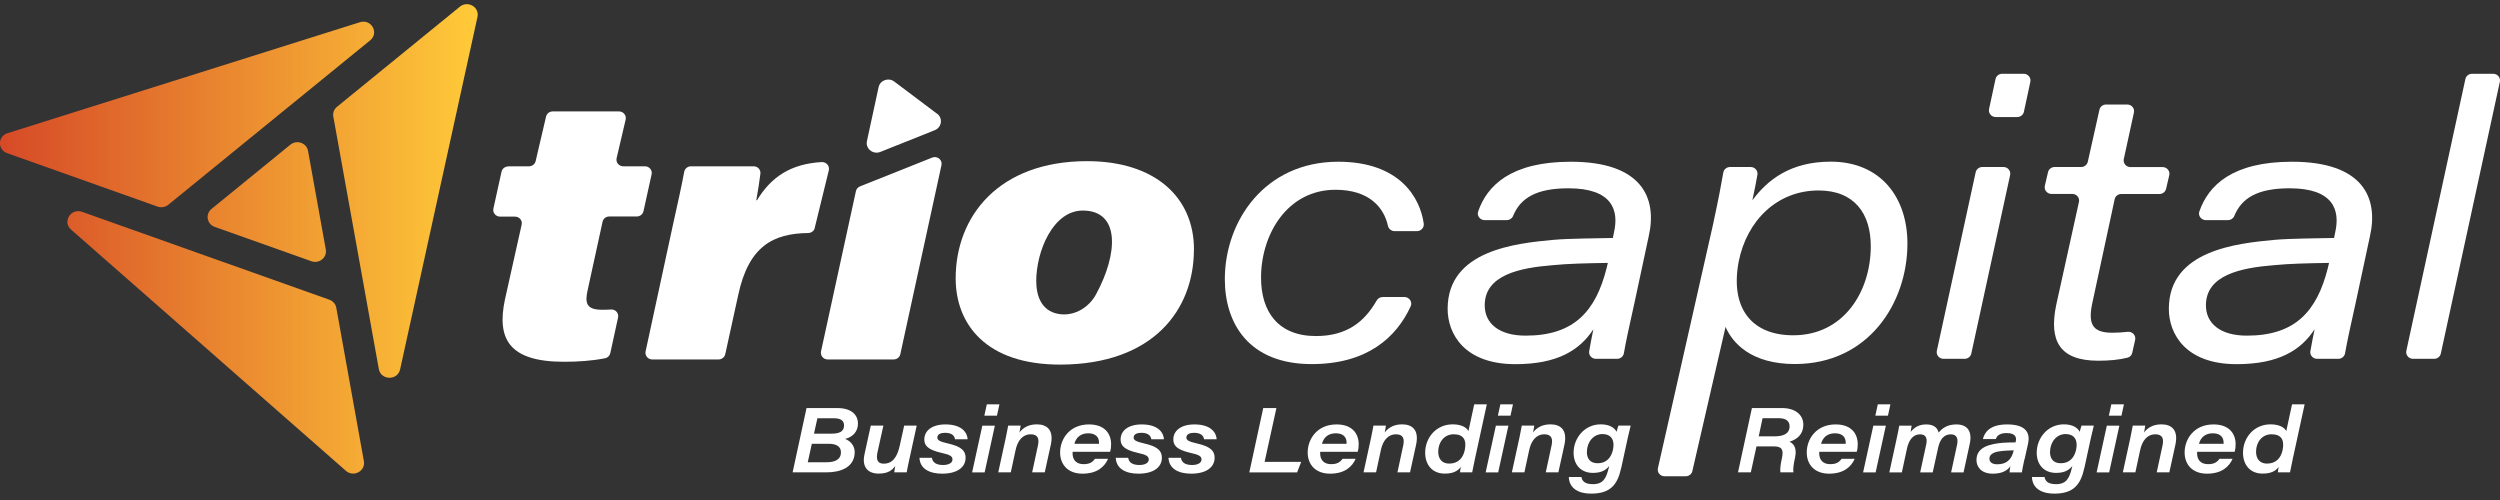 <svg width="240" height="48" viewBox="0 0 240 48" fill="none" xmlns="http://www.w3.org/2000/svg">
<rect x="0" y="0" width="240" height="48" fill="#333333" stroke="none"/>
<g clip-path="url(#clip0_2659_749)">
<path d="M134.821 28.514C135.294 28.514 135.614 28.987 135.426 29.407C134.036 32.417 131.233 34.953 125.921 34.953C119.899 34.953 117.584 31.064 117.584 26.802C117.584 21.201 121.436 15.526 128.466 15.526C134.369 15.526 136.33 18.969 136.678 21.458C136.734 21.844 136.428 22.189 136.031 22.189H133.883C133.577 22.189 133.312 21.979 133.243 21.681C132.853 19.916 131.449 18.218 128.202 18.218C123.598 18.218 121.06 22.473 121.06 26.66C121.06 29.934 122.708 32.261 126.331 32.261C129.279 32.261 130.976 30.915 132.165 28.845C132.283 28.642 132.499 28.514 132.742 28.514H134.821Z" fill="white"/>
<path d="M156.927 28.987C156.398 31.328 156.057 32.951 155.891 33.918C155.835 34.223 155.564 34.446 155.244 34.446H153.206C152.81 34.446 152.497 34.101 152.56 33.722C152.664 33.073 152.831 32.275 152.963 31.612C151.656 33.614 149.521 34.96 145.481 34.96C140.579 34.96 138.973 32.051 138.973 29.65C138.973 24.008 145.558 23.359 149.111 23.027C150.682 22.885 153.339 22.885 154.834 22.845L154.945 22.297C155.432 20.153 154.757 18.076 150.571 18.076C147.505 18.076 145.961 18.996 145.252 20.741C145.154 20.978 144.911 21.133 144.647 21.133H142.526C142.088 21.133 141.761 20.714 141.9 20.308C142.762 17.805 145.057 15.526 150.794 15.526C157.566 15.526 159.131 18.942 158.276 22.689L156.927 28.987ZM154.347 25.239C152.143 25.273 150.529 25.314 149.076 25.456C145.864 25.713 142.533 26.403 142.533 29.312C142.533 31.057 143.917 32.221 146.462 32.221C151.1 32.221 153.193 29.893 154.243 25.706L154.354 25.233L154.347 25.239Z" fill="white"/>
<path d="M164.485 21.384C164.965 19.185 165.25 17.643 165.438 16.561C165.493 16.256 165.764 16.033 166.084 16.033H168.066C168.469 16.033 168.775 16.385 168.713 16.77C168.608 17.379 168.442 18.252 168.226 19.233C169.644 17.305 171.856 15.519 175.743 15.519C180.527 15.519 183.113 18.935 183.113 23.379C183.113 29.088 179.372 34.947 172.308 34.947C168.122 34.947 166.328 32.944 165.653 31.382L162.468 45.222C162.406 45.513 162.135 45.722 161.829 45.722H159.798C159.381 45.722 159.068 45.35 159.159 44.951L164.492 21.37L164.485 21.384ZM172.155 32.187C177.015 32.187 179.595 27.965 179.595 23.636C179.595 20.504 178.023 18.285 174.581 18.285C170.618 18.285 167.697 21.16 166.912 25.124C166.091 29.488 168.073 32.187 172.148 32.187H172.155Z" fill="white"/>
<path d="M190.303 16.033H192.334C192.751 16.033 193.057 16.405 192.973 16.804L189.246 33.939C189.184 34.236 188.913 34.446 188.607 34.446H186.576C186.159 34.446 185.853 34.074 185.937 33.675L189.664 16.54C189.726 16.243 189.997 16.033 190.303 16.033ZM192.209 7.083H194.274C194.691 7.083 194.997 7.456 194.913 7.855L194.295 10.73C194.232 11.027 193.961 11.237 193.655 11.237H191.59C191.172 11.237 190.867 10.865 190.95 10.466L191.569 7.591C191.631 7.293 191.903 7.083 192.209 7.083Z" fill="white"/>
<path d="M197.25 16.033H199.788C200.094 16.033 200.365 15.823 200.428 15.532L201.547 10.533C201.61 10.242 201.881 10.033 202.187 10.033H204.217C204.635 10.033 204.947 10.405 204.857 10.804L203.884 15.268C203.8 15.668 204.106 16.04 204.523 16.04H207.611C208.028 16.04 208.341 16.418 208.25 16.817L207.944 18.13C207.875 18.421 207.611 18.624 207.305 18.624H203.647C203.334 18.624 203.07 18.833 203.007 19.131L200.907 28.886C200.421 30.996 200.754 31.943 202.778 31.943C203.251 31.943 203.779 31.909 204.259 31.855C204.704 31.808 205.066 32.193 204.975 32.62L204.697 33.864C204.648 34.094 204.475 34.284 204.245 34.338C203.418 34.547 202.444 34.629 201.436 34.629C197.695 34.629 196.687 32.701 197.396 29.278L199.579 19.388C199.67 18.989 199.357 18.617 198.94 18.617H196.944C196.527 18.617 196.214 18.238 196.304 17.839L196.61 16.527C196.68 16.236 196.944 16.033 197.25 16.033Z" fill="white"/>
<path d="M226.163 28.987C225.634 31.328 225.293 32.951 225.126 33.918C225.071 34.223 224.8 34.446 224.48 34.446H222.442C222.046 34.446 221.733 34.101 221.796 33.722C221.9 33.073 222.067 32.275 222.199 31.612C220.892 33.614 218.757 34.96 214.717 34.96C209.815 34.96 208.209 32.051 208.209 29.65C208.209 24.008 214.794 23.359 218.347 23.027C219.918 22.885 222.575 22.885 224.07 22.845L224.181 22.297C224.668 20.153 223.993 18.076 219.807 18.076C216.741 18.076 215.197 18.996 214.488 20.741C214.39 20.978 214.147 21.133 213.883 21.133H211.762C211.324 21.133 210.997 20.714 211.136 20.308C211.998 17.805 214.293 15.526 220.03 15.526C226.802 15.526 228.367 18.942 227.512 22.689L226.163 28.987ZM223.583 25.239C221.379 25.273 219.765 25.314 218.312 25.456C215.1 25.713 211.769 26.403 211.769 29.312C211.769 31.057 213.153 32.221 215.698 32.221C220.336 32.221 222.429 29.893 223.479 25.706L223.59 25.233L223.583 25.239Z" fill="white"/>
<path d="M231.009 33.675L236.676 7.591C236.739 7.293 237.01 7.083 237.316 7.083H239.346C239.764 7.083 240.07 7.456 239.986 7.855L234.319 33.939C234.256 34.236 233.985 34.446 233.679 34.446H231.649C231.232 34.446 230.926 34.074 231.009 33.675Z" fill="white"/>
<path d="M48.779 15.965H50.781C51.087 15.965 51.352 15.762 51.421 15.472L52.422 11.19C52.492 10.899 52.756 10.696 53.062 10.696H59.425C59.842 10.696 60.155 11.075 60.064 11.474L59.195 15.188C59.105 15.587 59.411 15.965 59.835 15.965H61.914C62.331 15.965 62.644 16.337 62.554 16.736L61.775 20.274C61.712 20.565 61.441 20.782 61.135 20.782H58.486C58.18 20.782 57.909 20.991 57.846 21.289L56.428 27.79C56.136 29.061 56.247 29.738 57.811 29.738C58.055 29.738 58.361 29.731 58.66 29.711C59.091 29.684 59.425 30.069 59.334 30.482L58.59 33.898C58.535 34.142 58.34 34.345 58.09 34.392C56.845 34.642 55.447 34.73 54.14 34.73C48.793 34.73 47.701 32.464 48.466 28.791L50.079 21.566C50.169 21.167 49.857 20.795 49.439 20.795H48.007C47.59 20.795 47.277 20.423 47.367 20.024L48.146 16.486C48.209 16.195 48.48 15.979 48.786 15.979L48.779 15.965Z" fill="white"/>
<path d="M78.22 21.884C78.15 22.168 77.886 22.365 77.58 22.371C74.249 22.412 71.864 23.609 70.863 28.351L69.625 34C69.563 34.29 69.292 34.507 68.986 34.507H62.616C62.199 34.507 61.893 34.135 61.977 33.736L64.57 21.735C65.015 19.679 65.439 17.873 65.683 16.5C65.738 16.195 66.01 15.965 66.329 15.965H72.351C72.748 15.965 73.046 16.297 72.998 16.676C72.907 17.386 72.775 18.313 72.608 19.192C72.602 19.233 72.657 19.253 72.678 19.212C74.034 16.994 75.891 15.735 78.874 15.559C79.319 15.532 79.666 15.925 79.569 16.344L78.213 21.878L78.22 21.884Z" fill="white"/>
<path d="M114.615 23.961C114.615 29.765 110.686 34.96 101.855 35.001C94.616 35.035 91.745 31.077 91.745 26.721C91.745 20.782 95.854 15.471 104.365 15.471C110.804 15.471 114.622 18.867 114.622 23.961H114.615ZM99.484 27.005C99.484 28.831 100.283 29.995 101.799 30.164C103.218 30.326 104.553 29.488 105.22 28.256C107.362 24.313 107.529 20.213 103.948 20.213C101.076 20.213 99.477 24.137 99.477 27.005H99.484Z" fill="white"/>
<path d="M0.723 12.787L34.552 2.132C35.643 1.787 36.415 3.161 35.539 3.871L16.153 19.659C15.868 19.889 15.478 19.957 15.131 19.835L0.681 14.701C-0.251 14.369 -0.223 13.084 0.716 12.787H0.723ZM34.934 44.282L32.285 29.549C32.222 29.191 31.965 28.9 31.617 28.771L7.878 20.336C6.8 19.957 5.973 21.296 6.821 22.04L33.21 45.202C33.947 45.845 35.101 45.222 34.934 44.275V44.282ZM32 11.197L36.367 35.427C36.561 36.523 38.167 36.55 38.411 35.461L45.837 1.625C46.046 0.685 44.912 0.022 44.154 0.637L32.354 10.25C32.069 10.48 31.93 10.845 32 11.204V11.197ZM20.617 21.783L29.893 25.078C30.644 25.348 31.416 24.719 31.277 23.955L29.573 14.491C29.434 13.72 28.495 13.389 27.876 13.889L20.304 20.058C19.692 20.559 19.859 21.52 20.617 21.783Z" fill="url(#paint0_linear_2659_749)"/>
<path d="M82.169 18.346L78.818 33.736C78.734 34.135 79.04 34.507 79.458 34.507H85.792C86.098 34.507 86.369 34.297 86.432 34L90.382 15.85C90.493 15.35 89.978 14.937 89.492 15.127L82.559 17.893C82.357 17.974 82.211 18.143 82.169 18.353V18.346Z" fill="white"/>
<path d="M89.957 10.919L85.848 7.828C85.299 7.415 84.485 7.699 84.346 8.369L83.226 13.544C83.067 14.267 83.811 14.863 84.513 14.585L89.742 12.495C90.416 12.225 90.534 11.345 89.964 10.912L89.957 10.919Z" fill="white"/>
<path d="M77.434 39.174H80.369C81.718 39.174 82.357 39.797 82.364 40.669C82.364 41.427 81.871 41.948 81.133 42.137C81.599 42.313 82.051 42.746 82.051 43.402C82.044 44.904 80.626 45.344 79.381 45.344H76.092L77.427 39.174H77.434ZM77.545 44.376H79.353C80.132 44.376 80.73 44.133 80.73 43.416C80.73 42.915 80.362 42.604 79.569 42.604H77.935L77.545 44.376ZM79.826 41.63C80.556 41.63 81.029 41.447 81.029 40.838C81.029 40.392 80.723 40.155 80.076 40.155H78.47L78.143 41.63H79.826Z" fill="white"/>
<path d="M87.287 44.14C87.197 44.539 87.106 44.978 87.044 45.344H85.848C85.855 45.229 85.903 44.965 85.945 44.742C85.639 45.12 85.299 45.465 84.339 45.465C83.379 45.465 82.712 44.897 82.99 43.619L83.595 40.859H84.805L84.249 43.368C84.103 44.038 84.179 44.512 84.833 44.512C85.702 44.512 86.133 43.856 86.369 42.814L86.8 40.859H88.004L87.287 44.14Z" fill="white"/>
<path d="M89.464 43.95C89.533 44.43 89.923 44.64 90.541 44.64C90.993 44.64 91.439 44.484 91.439 44.106C91.439 43.801 91.195 43.652 90.388 43.477C89.033 43.172 88.734 42.746 88.734 42.184C88.734 41.366 89.443 40.744 90.764 40.744C92.481 40.744 92.878 41.67 92.892 42.171H91.682C91.64 41.873 91.431 41.549 90.722 41.549C90.326 41.549 89.985 41.677 89.985 42.002C89.985 42.266 90.236 42.394 90.966 42.563C92.315 42.868 92.697 43.28 92.697 43.95C92.697 44.85 91.897 45.472 90.451 45.472C89.213 45.472 88.316 44.992 88.268 43.95H89.464Z" fill="white"/>
<path d="M94.303 40.866H95.506L94.526 45.35H93.323L94.303 40.866ZM94.734 38.816H95.944L95.708 39.905H94.498L94.734 38.816Z" fill="white"/>
<path d="M96.563 41.989C96.647 41.61 96.723 41.204 96.786 40.859H97.982C97.954 41.028 97.912 41.332 97.864 41.515C98.135 41.177 98.608 40.737 99.532 40.737C100.541 40.737 101.173 41.305 100.881 42.678L100.297 45.344H99.087L99.644 42.76C99.769 42.171 99.685 41.691 98.941 41.691C98.197 41.691 97.69 42.279 97.495 43.213L97.036 45.344H95.833L96.563 41.989Z" fill="white"/>
<path d="M102.974 43.368C102.974 43.402 102.967 43.47 102.967 43.517C102.967 44.139 103.315 44.559 104.017 44.559C104.601 44.559 104.88 44.376 105.116 44.045H106.375C106.048 44.796 105.339 45.472 103.92 45.472C102.501 45.472 101.771 44.579 101.771 43.436C101.771 42.157 102.668 40.744 104.546 40.744C106.027 40.744 106.667 41.609 106.667 42.651C106.667 42.895 106.646 43.105 106.569 43.375H102.974V43.368ZM105.505 42.604V42.489C105.505 41.975 105.192 41.596 104.469 41.596C103.746 41.596 103.301 41.995 103.141 42.604H105.505Z" fill="white"/>
<path d="M108.308 43.95C108.377 44.43 108.767 44.64 109.385 44.64C109.837 44.64 110.282 44.484 110.282 44.106C110.282 43.801 110.039 43.652 109.233 43.477C107.877 43.172 107.578 42.746 107.578 42.184C107.578 41.366 108.287 40.744 109.608 40.744C111.326 40.744 111.722 41.67 111.736 42.171H110.526C110.484 41.873 110.276 41.549 109.566 41.549C109.17 41.549 108.829 41.677 108.829 42.002C108.829 42.266 109.08 42.394 109.81 42.563C111.159 42.868 111.541 43.28 111.541 43.95C111.541 44.85 110.741 45.472 109.295 45.472C108.057 45.472 107.16 44.992 107.112 43.95H108.308Z" fill="white"/>
<path d="M113.37 43.95C113.439 44.43 113.829 44.64 114.448 44.64C114.9 44.64 115.345 44.484 115.345 44.106C115.345 43.801 115.101 43.652 114.295 43.477C112.939 43.172 112.64 42.746 112.64 42.184C112.64 41.366 113.349 40.744 114.67 40.744C116.388 40.744 116.784 41.67 116.798 42.171H115.588C115.546 41.873 115.338 41.549 114.628 41.549C114.232 41.549 113.891 41.677 113.891 42.002C113.891 42.266 114.142 42.394 114.872 42.563C116.221 42.868 116.603 43.28 116.603 43.95C116.603 44.85 115.804 45.472 114.357 45.472C113.12 45.472 112.223 44.992 112.174 43.95H113.37Z" fill="white"/>
<path d="M121.276 39.174H122.535L121.401 44.342H124.913L124.523 45.35H119.934L121.269 39.181L121.276 39.174Z" fill="white"/>
<path d="M126.741 43.368C126.741 43.402 126.734 43.47 126.734 43.517C126.734 44.139 127.082 44.559 127.784 44.559C128.369 44.559 128.647 44.376 128.883 44.045H130.142C129.815 44.796 129.106 45.472 127.687 45.472C126.269 45.472 125.538 44.579 125.538 43.436C125.538 42.157 126.435 40.744 128.313 40.744C129.794 40.744 130.434 41.609 130.434 42.651C130.434 42.895 130.413 43.105 130.336 43.375H126.741V43.368ZM129.272 42.604V42.489C129.272 41.975 128.96 41.596 128.236 41.596C127.513 41.596 127.068 41.995 126.908 42.604H129.272Z" fill="white"/>
<path d="M131.63 41.989C131.713 41.61 131.79 41.204 131.852 40.859H133.048C133.02 41.028 132.979 41.332 132.93 41.515C133.201 41.177 133.674 40.737 134.599 40.737C135.607 40.737 136.24 41.305 135.948 42.678L135.364 45.344H134.154L134.71 42.76C134.835 42.171 134.752 41.691 134.008 41.691C133.264 41.691 132.756 42.279 132.562 43.213L132.103 45.344H130.9L131.63 41.989Z" fill="white"/>
<path d="M142.734 38.816L141.587 44.086C141.497 44.505 141.406 44.924 141.33 45.344H140.162C140.169 45.229 140.196 45.032 140.245 44.83C139.946 45.195 139.557 45.465 138.688 45.465C137.512 45.465 136.817 44.633 136.817 43.463C136.817 42.022 137.867 40.737 139.459 40.737C140.433 40.737 140.864 41.136 140.968 41.393L141.525 38.816H142.734ZM138.069 43.362C138.069 44.052 138.437 44.505 139.119 44.505C140.002 44.505 140.468 43.943 140.621 43.193C140.815 42.205 140.475 41.691 139.55 41.691C138.625 41.691 138.069 42.475 138.069 43.362Z" fill="white"/>
<path d="M143.604 40.866H144.807L143.826 45.35H142.623L143.604 40.866ZM144.035 38.816H145.245L145.008 39.905H143.798L144.035 38.816Z" fill="white"/>
<path d="M145.871 41.989C145.954 41.61 146.03 41.204 146.093 40.859H147.289C147.261 41.028 147.219 41.332 147.171 41.515C147.442 41.177 147.915 40.737 148.84 40.737C149.848 40.737 150.481 41.305 150.189 42.678L149.605 45.344H148.395L148.951 42.76C149.076 42.171 148.993 41.691 148.249 41.691C147.505 41.691 146.997 42.279 146.802 43.213L146.343 45.344H145.14L145.871 41.989Z" fill="white"/>
<path d="M155.633 44.924C155.286 46.534 154.59 47.387 152.768 47.387C150.947 47.387 150.613 46.372 150.606 45.79H151.816C151.878 46.149 152.101 46.48 152.921 46.48C153.93 46.48 154.194 45.878 154.423 44.985L154.486 44.742C154.159 45.12 153.756 45.398 152.921 45.398C151.809 45.398 151.065 44.66 151.065 43.456C151.065 42.07 152.101 40.737 153.672 40.737C154.542 40.737 155.014 41.089 155.188 41.454C155.244 41.251 155.32 40.981 155.369 40.859H156.544C156.461 41.217 156.356 41.644 156.266 42.036L155.64 44.917L155.633 44.924ZM152.337 43.368C152.337 44.052 152.671 44.471 153.38 44.471C154.215 44.471 154.681 43.93 154.847 43.166C155.035 42.286 154.715 41.671 153.825 41.671C152.935 41.671 152.344 42.489 152.344 43.368H152.337Z" fill="white"/>
<path d="M168.622 42.854L168.08 45.344H166.849L168.184 39.174H171.084C172.287 39.174 173.121 39.776 173.121 40.784C173.114 41.704 172.516 42.184 171.786 42.408C172.044 42.502 172.558 42.861 172.329 43.916C172.176 44.572 172.12 45.073 172.169 45.344H170.917C170.882 45.066 170.91 44.681 171.07 43.957C171.23 43.199 171.091 42.854 170.291 42.854H168.622ZM168.838 41.887H170.375C171.084 41.887 171.8 41.704 171.8 40.926C171.8 40.439 171.466 40.148 170.778 40.148H169.206L168.838 41.887Z" fill="white"/>
<path d="M174.651 43.368C174.651 43.402 174.644 43.47 174.644 43.517C174.644 44.139 174.992 44.559 175.694 44.559C176.278 44.559 176.556 44.376 176.793 44.045H178.051C177.725 44.796 177.015 45.472 175.597 45.472C174.178 45.472 173.448 44.579 173.448 43.436C173.448 42.157 174.345 40.744 176.223 40.744C177.704 40.744 178.343 41.609 178.343 42.651C178.343 42.895 178.323 43.105 178.246 43.375H174.651V43.368ZM177.189 42.604V42.489C177.189 41.975 176.876 41.596 176.153 41.596C175.43 41.596 174.985 41.995 174.825 42.604H177.189Z" fill="white"/>
<path d="M179.838 40.866H181.041L180.061 45.35H178.858L179.838 40.866ZM180.269 38.816H181.479L181.243 39.905H180.033L180.269 38.816Z" fill="white"/>
<path d="M182.077 42.117C182.168 41.697 182.265 41.237 182.328 40.865H183.517C183.51 40.967 183.461 41.251 183.419 41.468C183.746 41.075 184.163 40.744 184.921 40.744C185.679 40.744 186.006 41.102 186.11 41.528C186.43 41.136 186.917 40.744 187.807 40.744C188.843 40.744 189.365 41.373 189.094 42.624L188.502 45.35H187.306L187.87 42.739C187.967 42.293 187.988 41.697 187.265 41.697C186.639 41.697 186.229 42.171 186.062 42.983L185.54 45.35H184.337L184.901 42.739C185.012 42.293 185.033 41.697 184.323 41.697C183.614 41.697 183.239 42.3 183.072 43.05L182.578 45.35H181.375L182.077 42.117Z" fill="white"/>
<path d="M194.343 44.099C194.211 44.728 194.121 45.147 194.1 45.35H192.918C192.918 45.202 192.96 44.931 193.001 44.762C192.688 45.181 192.195 45.472 191.312 45.472C190.116 45.472 189.74 44.735 189.74 44.166C189.74 42.847 191.166 42.611 192.243 42.509C192.605 42.475 193.161 42.475 193.495 42.469L193.516 42.36C193.613 41.941 193.432 41.576 192.647 41.576C192.028 41.576 191.722 41.779 191.597 42.151H190.359C190.519 41.488 191.033 40.744 192.695 40.744C194.601 40.744 194.893 41.664 194.698 42.57L194.357 44.099H194.343ZM193.314 43.233C192.918 43.24 192.563 43.26 192.257 43.287C191.673 43.341 190.985 43.477 190.985 44.038C190.985 44.356 191.242 44.572 191.736 44.572C192.605 44.572 193.085 44.153 193.3 43.307L193.321 43.24L193.314 43.233Z" fill="white"/>
<path d="M200.094 44.924C199.746 46.534 199.051 47.387 197.229 47.387C195.407 47.387 195.073 46.372 195.067 45.79H196.276C196.339 46.149 196.562 46.48 197.382 46.48C198.39 46.48 198.655 45.878 198.884 44.985L198.947 44.742C198.62 45.12 198.216 45.398 197.382 45.398C196.269 45.398 195.525 44.66 195.525 43.456C195.525 42.07 196.562 40.737 198.133 40.737C199.002 40.737 199.475 41.089 199.649 41.454C199.705 41.251 199.781 40.981 199.83 40.859H201.005C200.921 41.217 200.817 41.644 200.727 42.036L200.101 44.917L200.094 44.924ZM196.798 43.368C196.798 44.052 197.132 44.471 197.841 44.471C198.675 44.471 199.141 43.93 199.308 43.166C199.496 42.286 199.176 41.671 198.286 41.671C197.396 41.671 196.805 42.489 196.805 43.368H196.798Z" fill="white"/>
<path d="M202.256 40.866H203.459L202.479 45.35H201.276L202.256 40.866ZM202.688 38.816H203.897L203.661 39.905H202.451L202.688 38.816Z" fill="white"/>
<path d="M204.523 41.989C204.607 41.61 204.683 41.204 204.746 40.859H205.942C205.914 41.028 205.872 41.332 205.824 41.515C206.095 41.177 206.568 40.737 207.492 40.737C208.501 40.737 209.133 41.305 208.841 42.678L208.257 45.344H207.047L207.604 42.76C207.729 42.171 207.645 41.691 206.901 41.691C206.157 41.691 205.65 42.279 205.455 43.213L204.996 45.344H203.793L204.523 41.989Z" fill="white"/>
<path d="M210.927 43.368C210.927 43.402 210.92 43.47 210.92 43.517C210.92 44.139 211.268 44.559 211.97 44.559C212.554 44.559 212.833 44.376 213.069 44.045H214.328C214.001 44.796 213.292 45.472 211.873 45.472C210.455 45.472 209.724 44.579 209.724 43.436C209.724 42.157 210.621 40.744 212.499 40.744C213.98 40.744 214.62 41.609 214.62 42.651C214.62 42.895 214.599 43.105 214.522 43.375H210.927V43.368ZM213.465 42.604V42.489C213.465 41.975 213.152 41.596 212.429 41.596C211.706 41.596 211.261 41.995 211.101 42.604H213.465Z" fill="white"/>
<path d="M221.246 38.816L220.099 44.086C220.009 44.505 219.918 44.924 219.842 45.344H218.674C218.681 45.229 218.708 45.032 218.757 44.83C218.458 45.195 218.069 45.465 217.199 45.465C216.024 45.465 215.329 44.633 215.329 43.463C215.329 42.022 216.379 40.737 217.971 40.737C218.945 40.737 219.376 41.136 219.48 41.393L220.036 38.816H221.246ZM216.581 43.362C216.581 44.052 216.949 44.505 217.631 44.505C218.514 44.505 218.98 43.943 219.133 43.193C219.327 42.205 218.987 41.691 218.062 41.691C217.137 41.691 216.581 42.475 216.581 43.362Z" fill="white"/>
</g>
<defs>
<linearGradient id="paint0_linear_2659_749" x1="-0" y1="22.933" x2="45.865" y2="22.933" gradientUnits="userSpaceOnUse">
<stop stop-color="#D64A27"/>
<stop offset="1" stop-color="#FFCB39"/>
</linearGradient>
<clipPath id="clip0_2659_749">
<rect width="240" height="47" fill="white" transform="translate(0 0.393)"/>
</clipPath>
</defs>
</svg>
